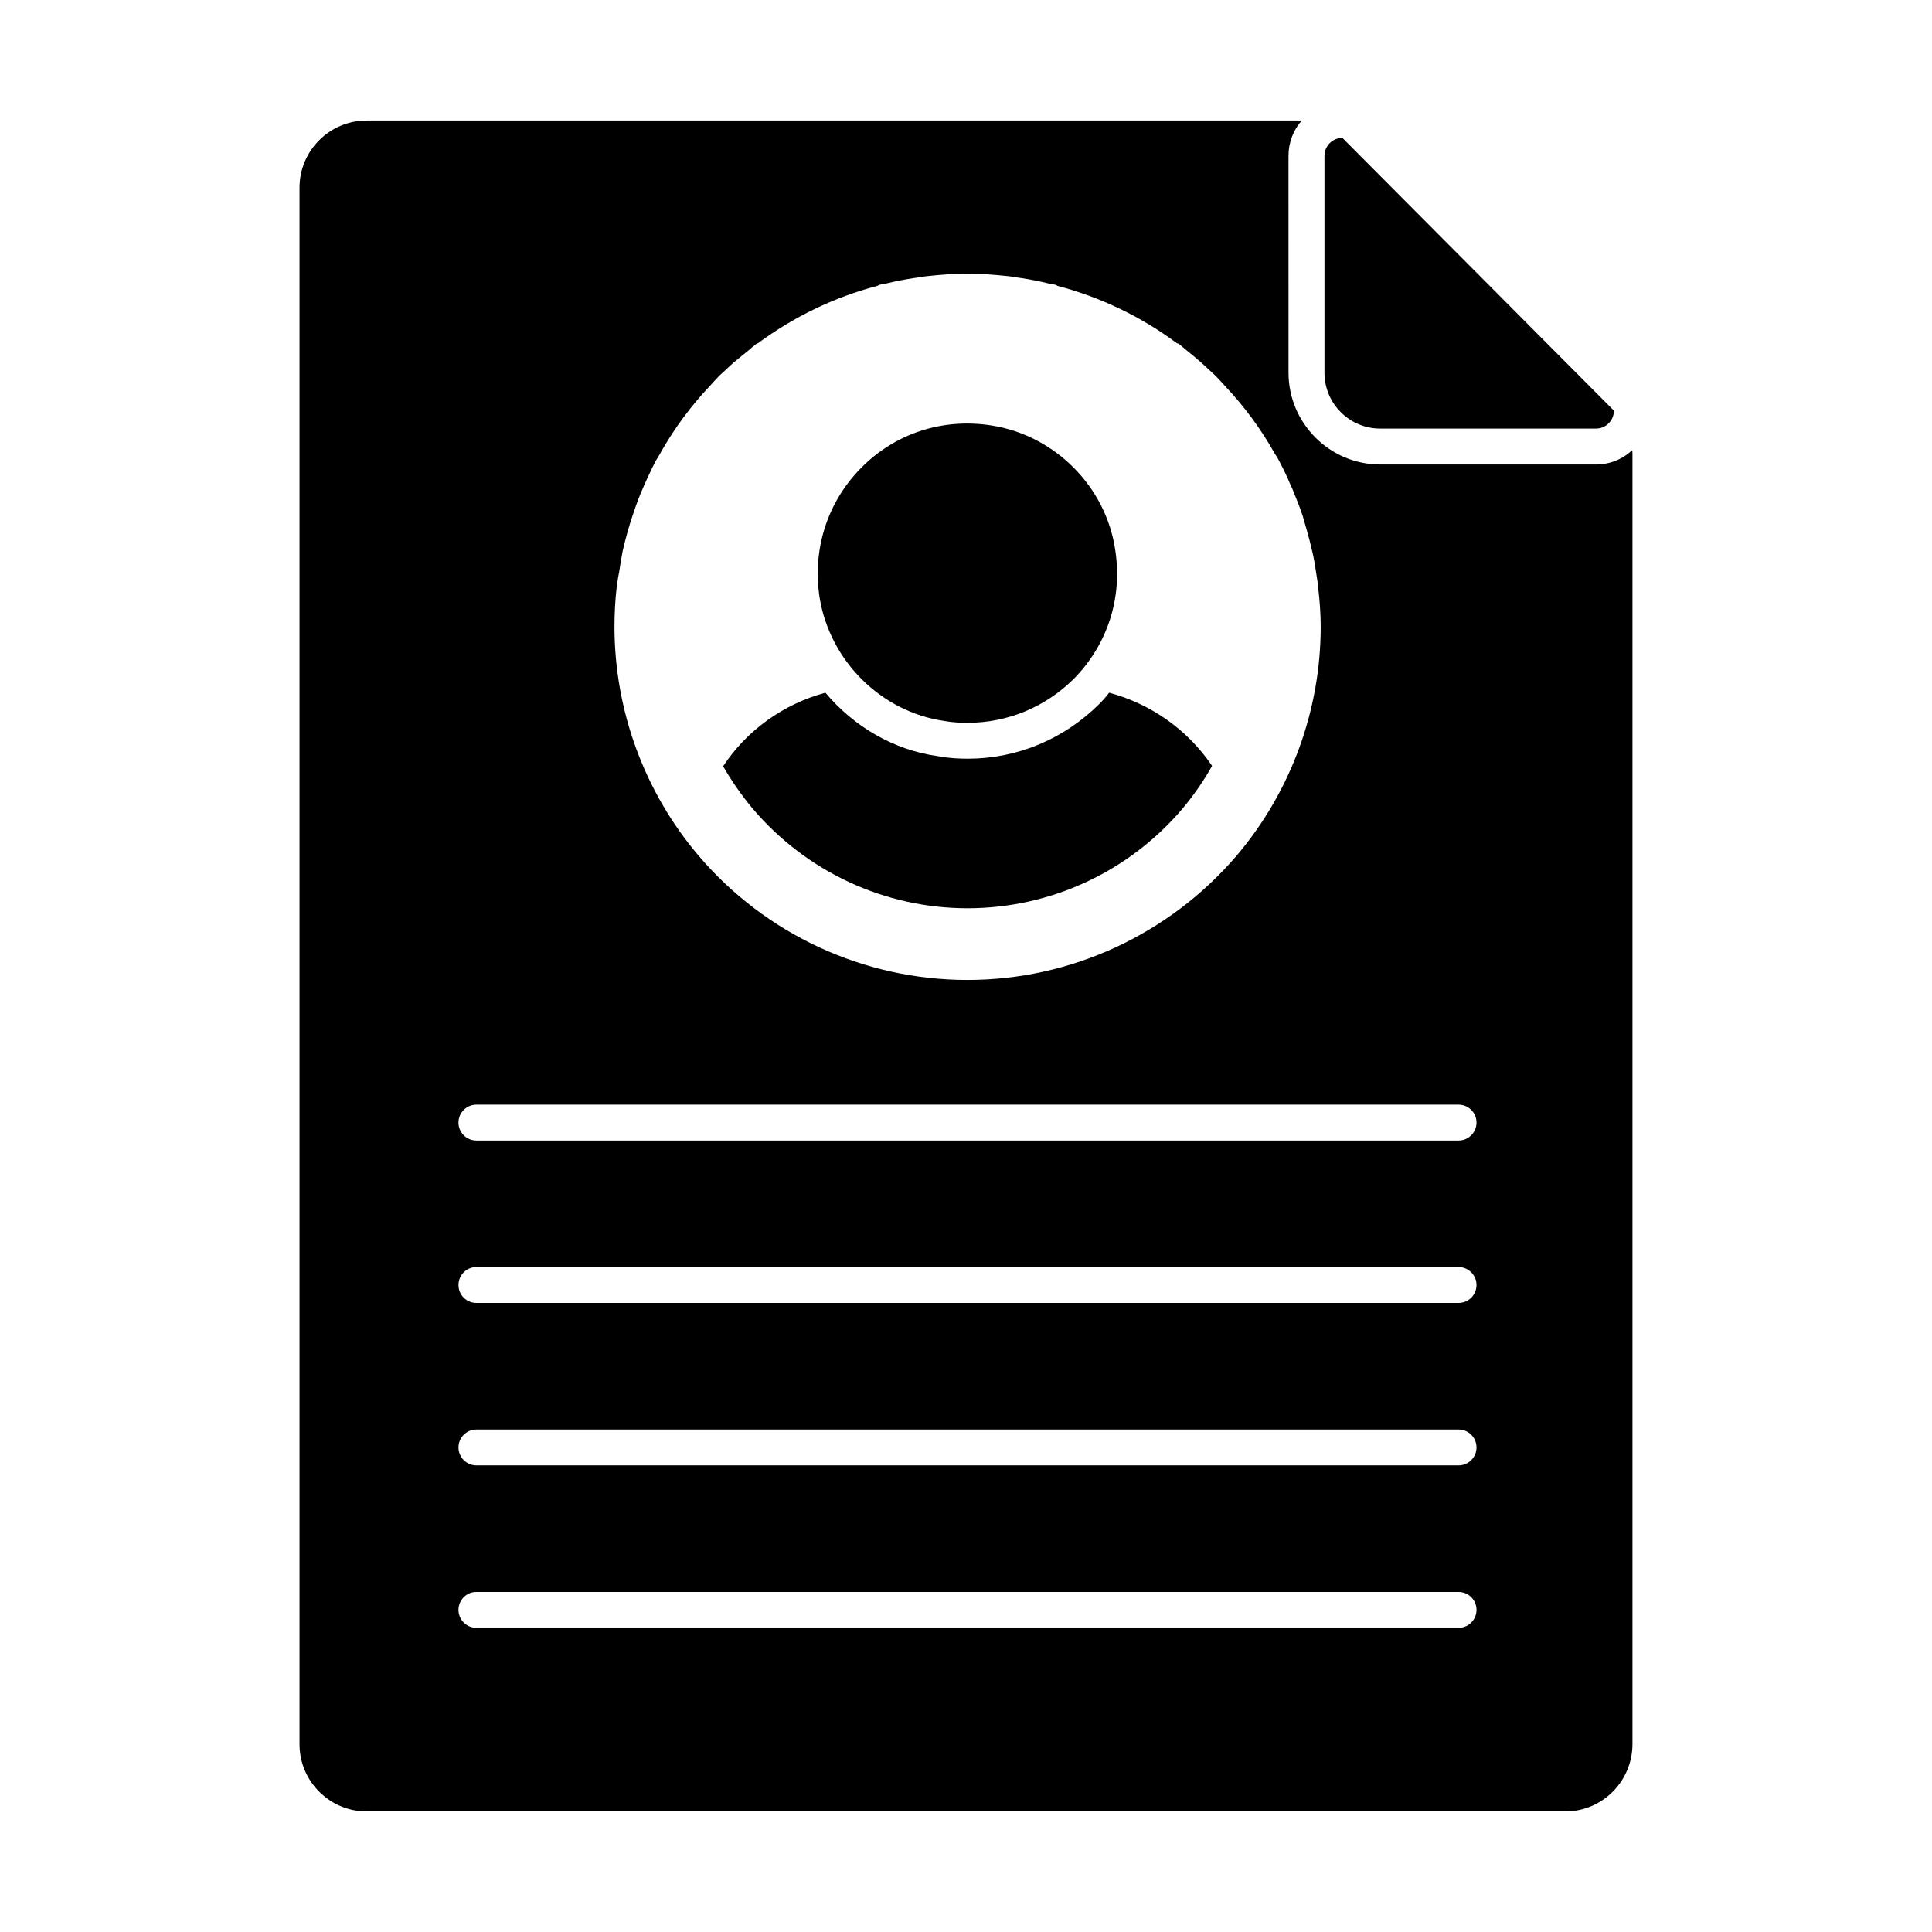 <?xml version="1.0" encoding="UTF-8"?>
<!-- Uploaded to: ICON Repo, www.svgrepo.com, Generator: ICON Repo Mixer Tools -->
<svg fill="#000000" width="800px" height="800px" version="1.1" viewBox="144 144 512 512" xmlns="http://www.w3.org/2000/svg">
 <g>
  <path d="m576.53 263.3c-2.481 2.375-5.894 3.801-9.609 3.801h-57.129c-13.402 0-24.324-10.934-24.324-24.336l-0.004-57.508c0-3.516 1.32-6.844 3.516-9.316h-247.82c-9.801 0-17.785 7.984-17.785 17.777v412.55c0 9.789 7.984 17.785 17.785 17.785h317.68c9.793 0 17.777-7.996 17.777-17.879v-341.83c0-0.379 0-0.664-0.094-1.043m-269.12 36.5c0.199-1.426 0.379-2.758 0.676-4.184 0.285-1.891 0.562-3.707 0.941-5.609 0.379-1.711 0.855-3.516 1.34-5.227 0.379-1.32 0.762-2.66 1.234-3.992 0.656-1.996 1.32-3.898 2.09-5.797 0.379-0.949 0.848-1.902 1.227-2.852 0.961-2.09 1.91-4.172 2.957-6.18 0.379-0.57 0.762-1.133 1.035-1.703 3.613-6.473 8.09-12.559 13.223-17.977 0.855-0.949 1.711-1.902 2.559-2.758 1.234-1.141 2.473-2.281 3.707-3.422 1.434-1.141 2.758-2.281 4.191-3.414 0.562-0.484 1.047-0.949 1.703-1.434 0.199-0.191 0.379-0.191 0.578-0.285 9.41-6.938 20.047-12.156 31.656-15.211 0.277-0.086 0.379-0.277 0.562-0.277 0.676-0.191 1.234-0.191 1.91-0.379 2.375-0.578 4.84-1.047 7.309-1.426 1.047-0.105 2.195-0.379 3.336-0.484 3.516-0.379 7.129-0.664 10.742-0.664 3.699 0 7.215 0.285 10.828 0.664 1.141 0.105 2.195 0.379 3.336 0.484 2.473 0.379 4.848 0.848 7.223 1.426 0.664 0.191 1.32 0.191 1.902 0.379 0.18 0 0.379 0.191 0.559 0.277 11.598 3.051 22.348 8.27 31.656 15.211 0.293 0.094 0.477 0.094 0.676 0.285l1.703 1.434c1.434 1.133 2.766 2.273 4.086 3.414 1.246 1.141 2.481 2.281 3.715 3.422 0.855 0.855 1.703 1.805 2.559 2.758 5.133 5.418 9.602 11.5 13.223 17.977 0.379 0.57 0.762 1.133 1.035 1.703 1.055 2.004 2.102 4.086 2.957 6.18 0.477 0.949 0.855 1.902 1.234 2.852 0.762 1.902 1.52 3.801 2.176 5.797 0.379 1.332 0.762 2.672 1.141 3.992 0.477 1.711 0.961 3.516 1.34 5.227 0.477 1.902 0.75 3.719 1.035 5.609 0.199 1.426 0.477 2.758 0.578 4.184 0.379 3.328 0.656 6.75 0.656 10.266 0 22.148-7.891 43.727-22.242 60.648-17.871 20.914-43.918 32.984-71.379 32.984-27.473 0-53.52-12.074-71.293-32.984-14.355-16.922-22.242-38.5-22.242-60.648 0.004-3.516 0.184-6.938 0.562-10.266m223.13 275.59h-260.28c-2.625 0-4.754-2.121-4.754-4.754 0-2.625 2.129-4.754 4.754-4.754h260.28c2.621 0 4.754 2.129 4.754 4.754-0.004 2.637-2.133 4.754-4.754 4.754m0-43.043h-260.28c-2.625 0-4.754-2.129-4.754-4.754 0-2.633 2.129-4.754 4.754-4.754h260.28c2.621 0 4.754 2.121 4.754 4.754-0.004 2.625-2.133 4.754-4.754 4.754m0-43.051h-260.28c-2.625 0-4.754-2.121-4.754-4.754 0-2.625 2.129-4.754 4.754-4.754h260.28c2.621 0 4.754 2.129 4.754 4.754-0.004 2.633-2.133 4.754-4.754 4.754m0-43.043h-260.28c-2.625 0-4.754-2.129-4.754-4.754s2.129-4.754 4.754-4.754h260.28c2.621 0 4.754 2.129 4.754 4.754-0.004 2.625-2.133 4.754-4.754 4.754"/>
  <path d="m394.3 335.07c2.09 0.379 4.086 0.477 6.168 0.477 10.465 0 20.445-4.086 28.051-11.598 8.934-9.031 13.023-21.484 11.027-34.223-2.473-16.824-16.074-30.418-32.891-32.984-12.844-1.996-25.383 2.09-34.41 11.219-9.039 9.125-13.023 21.672-11.027 34.508 2.758 16.727 16.34 30.227 33.082 32.602"/>
  <path d="m400.38 384.7c21.957 0 42.68-9.602 56.941-26.332 2.945-3.516 5.609-7.32 7.891-11.406-6.367-9.41-15.969-16.352-27.281-19.391-0.762 1.047-1.711 2.09-2.66 3.043-9.41 9.316-21.77 14.449-34.793 14.449-2.09 0-4.848-0.094-7.891-0.664-11.797-1.617-22.34-7.891-29.848-16.824-11.219 3.043-20.816 9.98-27.102 19.488 2.293 3.992 4.953 7.793 7.898 11.312 14.258 16.723 34.98 26.324 56.844 26.324"/>
  <path d="m509.77 257.58h57.176c2.625 0 4.754-2.129 4.754-4.754l-71.949-72.281c-2.625 0-4.754 2.121-4.754 4.754v57.5c0.004 8.152 6.637 14.781 14.773 14.781"/>
 </g>
</svg>